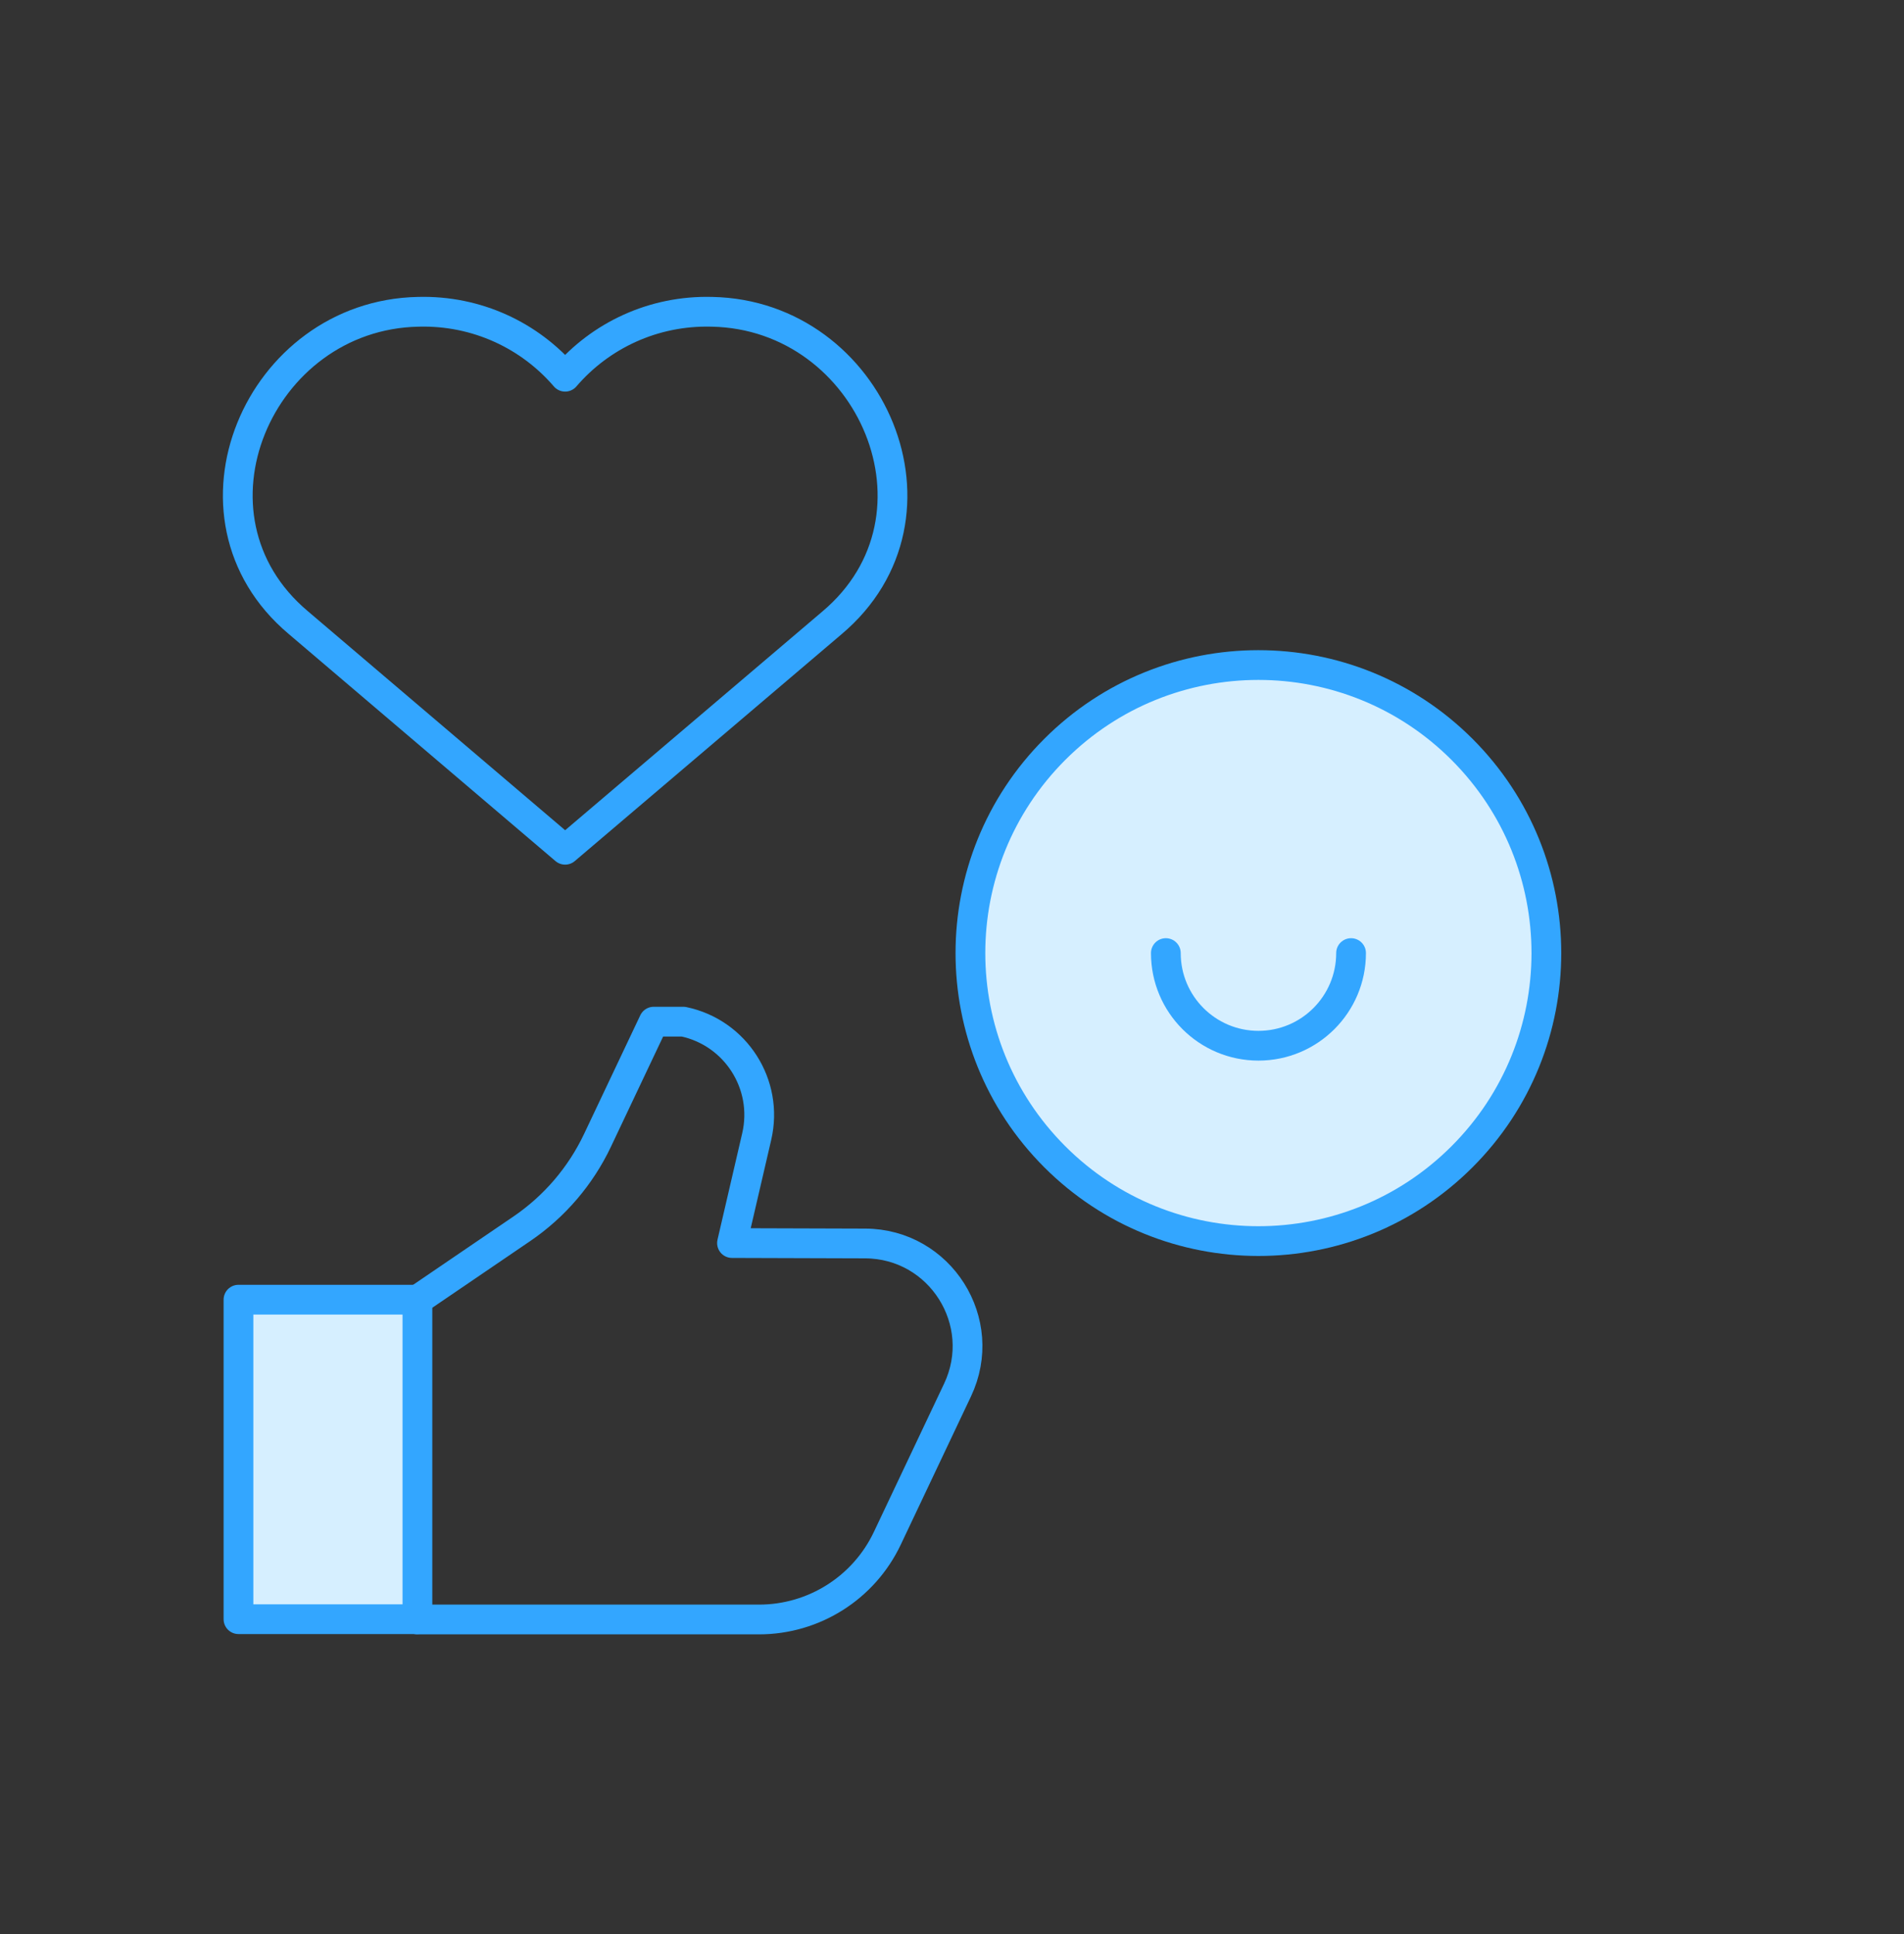 <svg width="64" height="65" viewBox="0 0 64 65" fill="none" xmlns="http://www.w3.org/2000/svg">
<rect x="0" y="0" width="64" height="65" fill="#333333" stroke="none"/>
<path d="M49.144 38.876C52.924 35.096 52.924 28.967 49.144 25.186C45.364 21.406 39.234 21.406 35.454 25.186C31.674 28.967 31.674 35.096 35.454 38.876C39.234 42.656 45.364 42.656 49.144 38.876Z" fill="#D6EFFF" stroke="#33A6FF" stroke-miterlimit="10" stroke-linecap="round" stroke-linejoin="round"/>
<path d="M45.414 32.031C45.414 33.751 44.02 35.145 42.301 35.145C40.581 35.145 39.188 33.751 39.188 32.031" stroke="#33A6FF" stroke-miterlimit="10" stroke-linecap="round" stroke-linejoin="round"/>
<path d="M18.996 28.559L10.027 20.925C5.778 17.351 8.697 10.586 14.057 10.479C16.037 10.425 17.816 11.285 18.996 12.661C20.176 11.285 21.954 10.425 23.934 10.479C29.302 10.586 32.213 17.361 27.962 20.936L18.996 28.559Z" stroke="#33A6FF" stroke-miterlimit="10" stroke-linecap="round" stroke-linejoin="round"/>
<path d="M14.031 43.68H8.016V54.418H14.031V43.68Z" fill="#D6EFFF" stroke="#33A6FF" stroke-miterlimit="10" stroke-linecap="round" stroke-linejoin="round"/>
<path d="M14.031 54.428H25.513C27.357 54.428 29.037 53.366 29.826 51.699L32.186 46.717C33.269 44.432 31.606 41.797 29.077 41.791L24.605 41.777L25.436 38.197C25.843 36.446 24.729 34.703 22.969 34.336H21.974L20.084 38.325C19.516 39.524 18.638 40.55 17.541 41.297L14.031 43.687" stroke="#33A6FF" stroke-miterlimit="10" stroke-linecap="round" stroke-linejoin="round"/>
</svg>
